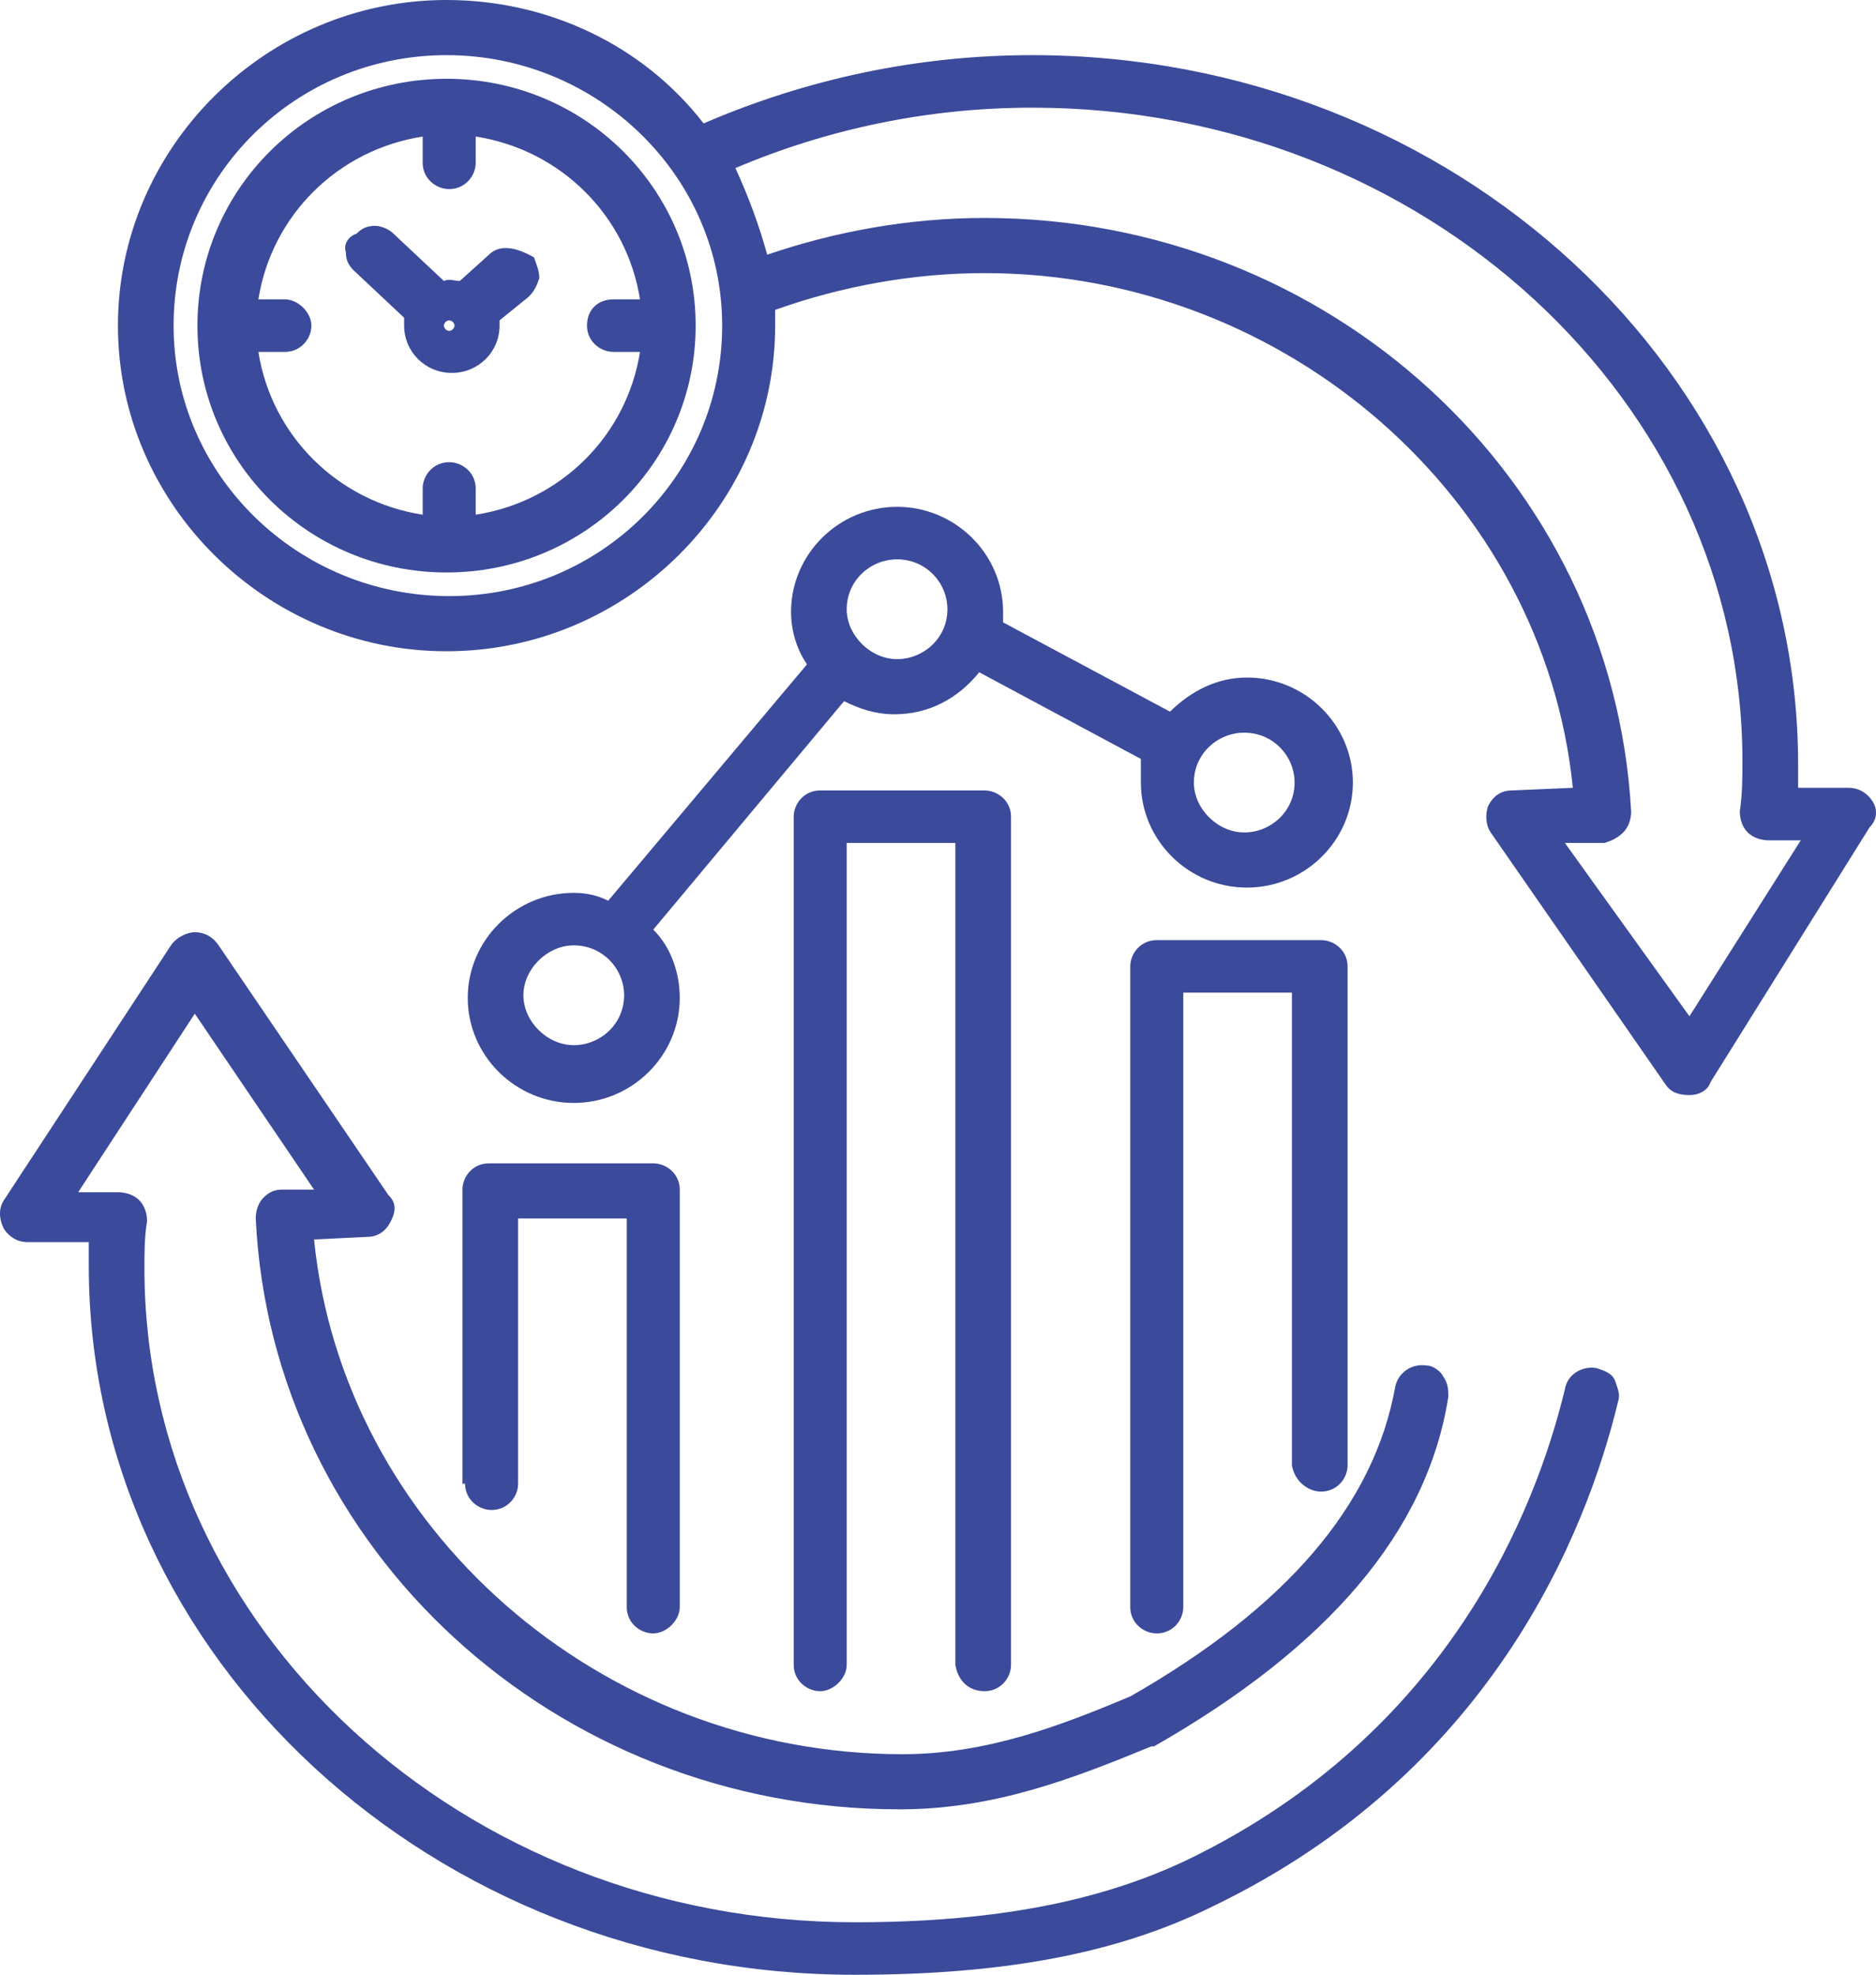 <?xml version="1.0" encoding="UTF-8"?> <svg xmlns="http://www.w3.org/2000/svg" width="153" height="161" viewBox="0 0 153 161" fill="none"><path d="M152.699 65.299C152.266 64.657 151.618 64.229 150.754 64.229H146.647C146.647 63.586 146.647 62.944 146.647 62.302C146.647 30.402 118.55 4.496 84.184 4.496C74.891 4.496 65.813 6.423 57.384 10.062C52.413 3.64 44.632 0 36.419 0C21.721 0 9.618 11.989 9.618 26.548C9.618 41.106 21.721 53.096 36.419 53.096C51.116 53.096 63.219 41.106 63.219 26.548C63.219 26.12 63.219 25.692 63.219 25.263C68.623 23.336 74.458 22.266 80.294 22.266C104.933 22.266 125.898 40.678 128.276 64.229L123.304 64.443C122.44 64.443 121.792 64.871 121.359 65.727C121.143 66.37 121.143 67.226 121.575 67.868L135.84 88.421C136.273 89.064 136.921 89.278 137.785 89.278C138.65 89.278 139.298 88.85 139.515 88.207L152.483 67.44C153.131 66.798 153.131 65.942 152.699 65.299ZM132.382 67.868C132.814 67.44 133.031 66.798 133.031 66.156C131.518 38.965 108.391 17.77 80.294 17.77C74.242 17.77 68.19 18.84 62.571 20.767C61.922 18.412 61.058 16.057 59.977 13.702C67.542 10.491 75.755 8.778 84.184 8.778C116.172 8.778 142.108 32.757 142.108 62.088C142.108 63.372 142.108 64.657 141.892 66.156C141.892 66.798 142.108 67.44 142.54 67.868C142.973 68.296 143.621 68.511 144.27 68.511H146.863L137.785 82.855L127.627 68.725H130.869C131.518 68.511 131.95 68.296 132.382 67.868ZM58.897 26.548C58.897 38.751 48.954 48.6 36.635 48.6C24.315 48.6 14.157 38.751 14.157 26.548C14.157 14.344 24.099 4.496 36.419 4.496C48.738 4.496 58.897 14.344 58.897 26.548Z" fill="#3B4A9A"></path><path d="M130.221 111.544C129.14 111.33 127.843 111.972 127.627 113.257C125.25 123.105 118.117 141.303 96.936 151.58C89.804 155.005 81.158 156.718 69.703 156.718C37.715 156.718 11.779 132.739 11.779 103.408C11.779 102.124 11.779 100.839 11.995 99.555C11.995 98.912 11.779 98.27 11.347 97.842C10.915 97.414 10.266 97.2 9.618 97.2H6.376L15.886 82.641L25.612 96.985H23.018C22.37 96.985 21.938 97.2 21.505 97.628C21.073 98.056 20.857 98.698 20.857 99.34C22.154 126.316 45.28 147.512 73.377 147.512C81.158 147.512 87.642 144.943 93.91 142.374H94.126C108.391 134.238 116.388 124.818 118.117 113.899C118.117 113.257 118.117 112.828 117.685 112.186C117.469 111.758 116.82 111.33 116.388 111.33C115.091 111.116 114.011 111.972 113.795 113.043C112.066 122.677 104.933 131.027 92.181 138.306C86.562 140.661 80.51 143.016 73.594 143.016C48.954 143.016 27.989 124.604 25.612 101.053L29.935 100.839C30.799 100.839 31.448 100.411 31.88 99.555C32.312 98.698 32.312 98.056 31.664 97.414L17.831 77.075C17.399 76.432 16.75 76.004 15.886 76.004C15.238 76.004 14.373 76.432 13.941 77.075L0.324 97.842C-0.108 98.484 -0.108 99.34 0.324 100.197C0.756 100.839 1.405 101.267 2.269 101.267H7.24C7.24 101.91 7.24 102.552 7.24 103.194C7.24 135.094 35.338 161 69.703 161C81.807 161 91.1 159.287 98.881 155.434C121.575 144.515 129.356 125.032 131.95 114.327C132.166 113.685 131.95 113.257 131.734 112.614C131.518 111.972 130.869 111.758 130.221 111.544Z" fill="#3B4A9A"></path><path d="M46.793 72.793C42.038 72.793 38.148 76.646 38.148 81.356C38.148 86.067 42.038 89.92 46.793 89.92C51.548 89.92 55.438 86.067 55.438 81.356C55.438 79.43 54.79 77.289 53.277 75.79L68.839 57.164C70.135 57.806 71.432 58.234 72.945 58.234C75.755 58.234 78.132 56.95 79.862 54.809L93.046 61.874C93.046 62.516 93.046 63.158 93.046 63.8C93.046 68.511 96.936 72.364 101.691 72.364C106.446 72.364 110.336 68.511 110.336 63.8C110.336 59.09 106.446 55.237 101.691 55.237C99.314 55.237 97.152 56.307 95.423 58.02L81.807 50.741C81.807 50.312 81.807 50.098 81.807 49.884C81.807 45.174 77.916 41.321 73.161 41.321C68.406 41.321 64.516 45.174 64.516 49.884C64.516 51.383 64.948 52.882 65.813 54.166L49.603 73.435C48.738 73.007 47.874 72.793 46.793 72.793ZM69.055 49.67C69.055 47.315 71 45.602 73.161 45.602C75.539 45.602 77.268 47.529 77.268 49.67C77.268 52.025 75.323 53.738 73.161 53.738C71 53.738 69.055 51.811 69.055 49.67ZM46.793 77.075C49.17 77.075 50.9 79.001 50.9 81.142C50.9 83.497 48.954 85.21 46.793 85.21C44.632 85.21 42.687 83.283 42.687 81.142C42.687 79.001 44.632 77.075 46.793 77.075ZM97.368 63.8C97.368 61.446 99.314 59.733 101.475 59.733C103.852 59.733 105.582 61.66 105.582 63.8C105.582 66.156 103.636 67.868 101.475 67.868C99.314 67.868 97.368 65.942 97.368 63.8Z" fill="#3B4A9A"></path><path d="M80.294 137.878C81.591 137.878 82.455 136.807 82.455 135.737V66.584C82.455 65.299 81.374 64.443 80.294 64.443H66.894C65.597 64.443 64.732 65.513 64.732 66.584V135.737C64.732 137.021 65.813 137.878 66.894 137.878C67.974 137.878 69.055 136.807 69.055 135.737V68.725H77.916V135.737C78.132 137.021 78.997 137.878 80.294 137.878Z" fill="#3B4A9A"></path><path d="M37.931 120.964C37.931 122.249 39.012 123.105 40.093 123.105C41.39 123.105 42.254 122.035 42.254 120.964V99.34H51.116V131.027C51.116 132.311 52.196 133.168 53.277 133.168C54.358 133.168 55.438 132.097 55.438 131.027V96.985C55.438 95.701 54.358 94.844 53.277 94.844H39.877C38.58 94.844 37.715 95.915 37.715 96.985V120.964H37.931Z" fill="#3B4A9A"></path><path d="M107.743 121.606C109.04 121.606 109.904 120.536 109.904 119.465V78.787C109.904 77.503 108.824 76.646 107.743 76.646H94.343C93.046 76.646 92.181 77.717 92.181 78.787V131.027C92.181 132.311 93.262 133.168 94.343 133.168C95.639 133.168 96.504 132.097 96.504 131.027V80.928H105.365V119.465C105.582 120.75 106.662 121.606 107.743 121.606Z" fill="#3B4A9A"></path><path d="M36.419 6.423C25.18 6.423 16.102 15.415 16.102 26.548C16.102 37.681 25.18 46.673 36.419 46.673C47.658 46.673 56.735 37.681 56.735 26.548C56.735 15.415 47.658 6.423 36.419 6.423ZM47.874 26.548C47.874 27.832 48.954 28.689 50.035 28.689H52.196C51.116 35.54 45.712 40.892 38.796 41.963V39.822C38.796 38.537 37.715 37.681 36.635 37.681C35.338 37.681 34.473 38.751 34.473 39.822V41.963C27.557 40.892 22.154 35.54 21.073 28.689H23.234C24.531 28.689 25.396 27.618 25.396 26.548C25.396 25.477 24.315 24.407 23.234 24.407H21.073C22.154 17.556 27.557 12.204 34.473 11.133V13.274C34.473 14.559 35.554 15.415 36.635 15.415C37.931 15.415 38.796 14.344 38.796 13.274V11.133C45.712 12.204 51.116 17.556 52.196 24.407H50.035C48.738 24.407 47.874 25.263 47.874 26.548Z" fill="#3B4A9A"></path><path d="M39.877 20.767L37.499 22.908C37.067 22.908 36.635 22.694 36.203 22.908L32.096 19.055C31.664 18.626 31.015 18.412 30.583 18.412C29.935 18.412 29.502 18.626 29.07 19.055C28.422 19.269 27.989 19.911 28.206 20.553C28.206 21.195 28.422 21.624 28.854 22.052L32.96 25.906C32.96 26.12 32.96 26.334 32.96 26.548C32.96 28.689 34.69 30.402 36.851 30.402C39.012 30.402 40.741 28.689 40.741 26.548C40.741 26.334 40.741 26.12 40.741 26.12L43.119 24.193C43.551 23.765 43.767 23.336 43.983 22.694C43.983 22.052 43.767 21.624 43.551 20.981C42.038 20.125 40.741 19.911 39.877 20.767ZM36.635 26.976C36.419 26.976 36.203 26.762 36.203 26.548C36.203 26.334 36.419 26.12 36.635 26.12C36.851 26.12 37.067 26.334 37.067 26.548C37.067 26.762 36.851 26.976 36.635 26.976Z" fill="#3B4A9A"></path></svg> 